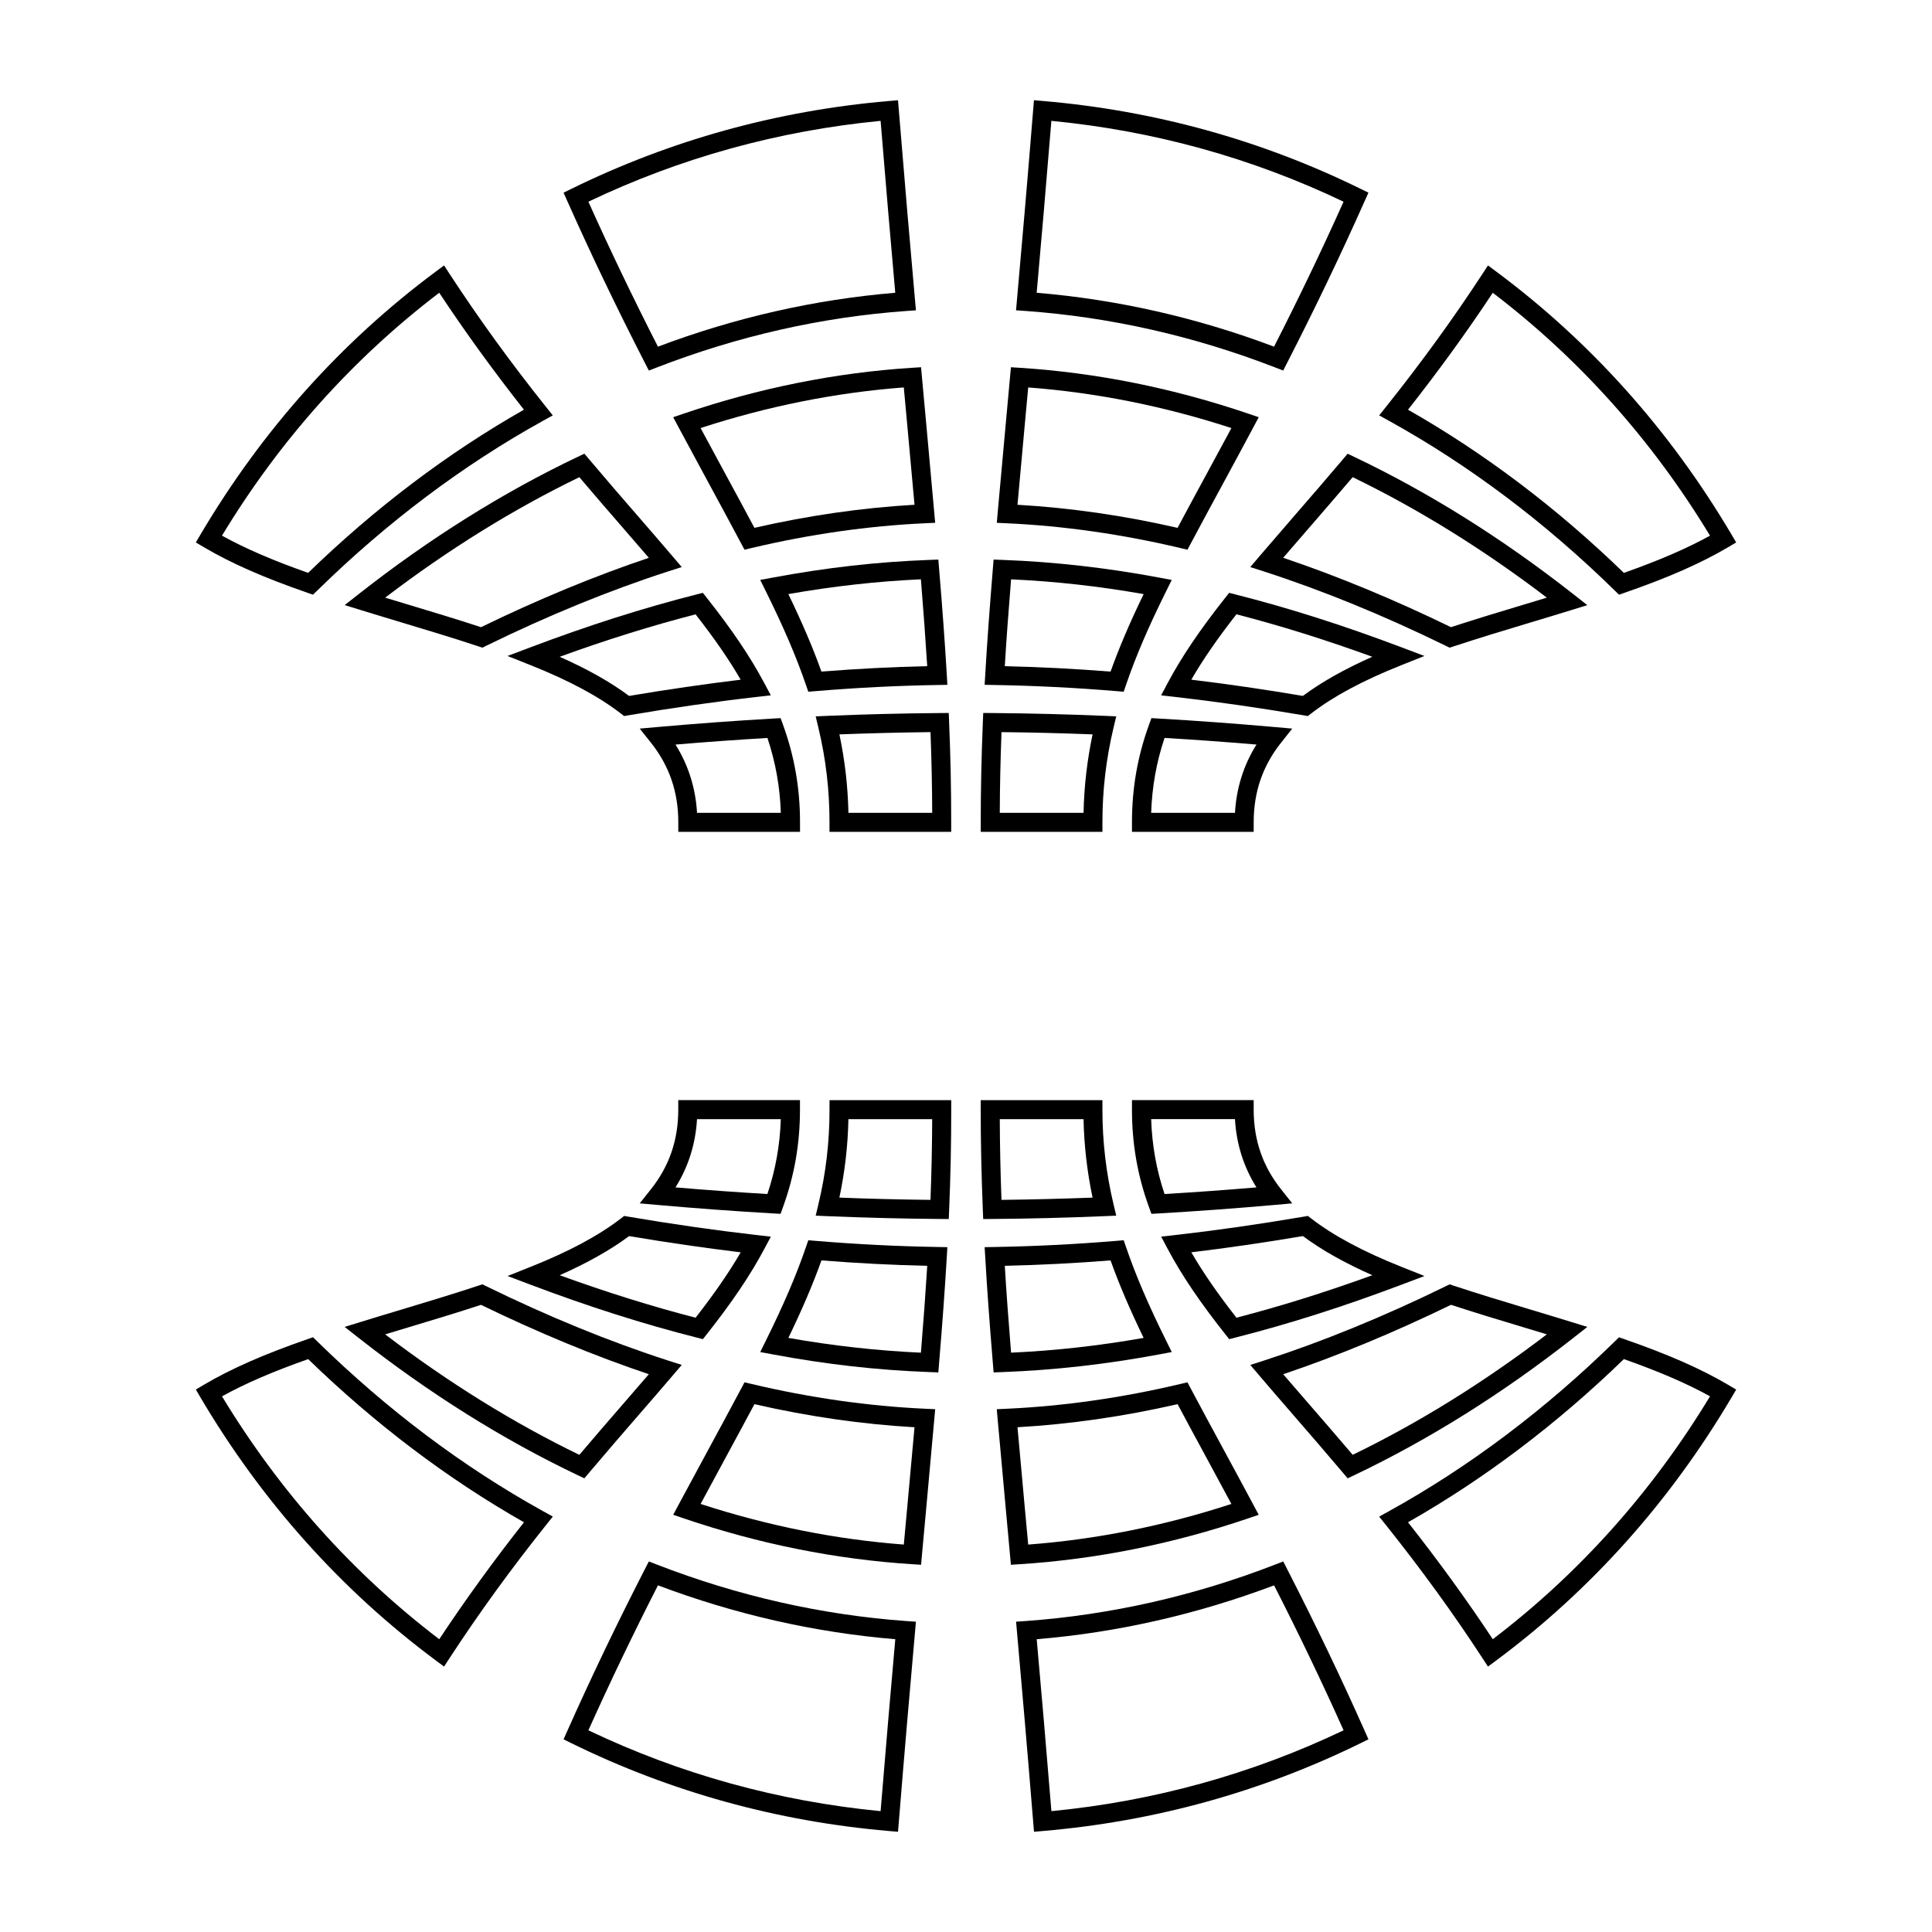 <?xml version="1.0" encoding="UTF-8"?>
<!-- Uploaded to: SVG Repo, www.svgrepo.com, Generator: SVG Repo Mixer Tools -->
<svg fill="#000000" width="800px" height="800px" version="1.1" viewBox="144 144 512 512" xmlns="http://www.w3.org/2000/svg">
 <g>
  <path d="m350.86 465.68-1.875-0.105c-10.098-0.578-20.453-1.344-30.789-2.258l-4.672-0.414 2.922-3.668c4.918-6.168 7.301-13.094 7.301-21.172v-2.519h32.254v2.519c0 9.043-1.477 17.508-4.508 25.855zm-27.852-7.008c8.184 0.695 16.355 1.281 24.363 1.758 2.156-6.434 3.324-12.969 3.551-19.844h-22.207c-0.383 6.59-2.297 12.652-5.707 18.086z"/>
  <path d="m395.43 467.06-2.438-0.02c-9.895-0.082-19.91-0.332-29.77-0.746l-3.055-0.133 0.711-2.973c1.988-8.297 2.953-16.516 2.953-25.113v-2.519h32.254v2.519c0 8.949-0.176 17.633-0.551 26.555zm-28.984-5.68c8.016 0.309 16.113 0.516 24.141 0.598 0.277-7.168 0.422-14.207 0.453-21.391h-22.203c-0.148 7.074-0.938 13.922-2.391 20.793z"/>
  <path d="m404.56 467.06-0.102-2.434c-0.371-9.164-0.559-17.855-0.559-26.555v-2.519h32.254v2.519c0 8.559 0.973 16.777 2.953 25.121l0.711 2.969-3.047 0.133c-9.859 0.414-19.875 0.672-29.773 0.746zm4.391-26.473c0.031 7.019 0.176 14.062 0.453 21.391 8.031-0.09 16.125-0.297 24.137-0.598-1.445-6.898-2.242-13.75-2.394-20.793z"/>
  <path d="m449.14 465.68-0.641-1.762c-3.043-8.348-4.516-16.812-4.516-25.855v-2.519h32.254v2.519c0 8.082 2.394 15.008 7.309 21.172l2.91 3.668-4.664 0.414c-10.332 0.918-20.691 1.676-30.789 2.258zm-0.07-25.094c0.227 6.879 1.387 13.41 3.543 19.844 8.02-0.48 16.188-1.062 24.363-1.758-3.406-5.438-5.316-11.496-5.699-18.094l-22.207 0.004z"/>
  <path d="m330.27 498.89-1.582-0.402c-14.203-3.602-28.637-8.191-44.102-14.035l-6.082-2.297 6.039-2.402c10.203-4.062 18.051-8.258 23.992-12.844l0.875-0.672 1.082 0.188c11.738 1.996 23.211 3.641 34.113 4.883l3.68 0.414-1.742 3.266c-3.664 6.898-8.508 14.09-15.262 22.621zm-37.945-16.941c12.496 4.535 24.344 8.238 36.012 11.254 5.004-6.41 8.879-12.027 11.957-17.324-9.531-1.152-19.453-2.594-29.574-4.301-4.934 3.668-10.996 7.086-18.395 10.371z"/>
  <path d="m392.67 507.7-2.402-0.09c-13.758-0.504-27.348-2.035-41.535-4.695l-3.269-0.609 1.48-2.984c4.715-9.516 8.09-17.387 10.625-24.789l0.641-1.859 1.953 0.168c10.855 0.906 21.723 1.445 32.273 1.621l2.625 0.047-0.152 2.625c-0.504 8.473-1.164 17.684-2.047 28.164zm-39.742-9.141c11.945 2.102 23.488 3.387 35.125 3.914 0.691-8.402 1.238-15.98 1.676-23.016-9.203-0.207-18.617-0.691-28.035-1.438-2.238 6.266-5.07 12.895-8.766 20.539z"/>
  <path d="m407.32 507.7-0.199-2.406c-0.918-11.156-1.566-20.102-2.023-28.164l-0.16-2.617 2.625-0.047c10.551-0.176 21.41-0.719 32.266-1.621l1.961-0.168 0.641 1.859c2.527 7.402 5.906 15.27 10.625 24.789l1.477 2.984-3.273 0.609c-13.969 2.621-27.945 4.195-41.523 4.695zm2.961-28.246c0.402 6.742 0.945 14.172 1.664 23.016 11.652-0.527 23.195-1.812 35.129-3.914-3.699-7.637-6.523-14.27-8.766-20.535-9.422 0.75-18.828 1.227-28.027 1.434z"/>
  <path d="m469.75 498.89-1.012-1.281c-6.742-8.504-11.602-15.684-15.281-22.621l-1.734-3.266 3.672-0.414c11.039-1.258 22.199-2.852 34.113-4.883l1.094-0.188 0.875 0.672c5.926 4.574 13.773 8.777 23.992 12.844l6.031 2.402-6.07 2.297c-15.445 5.836-29.875 10.422-44.102 14.035zm-10.035-23.012c3.09 5.332 6.957 10.938 11.957 17.324 11.688-3.027 23.539-6.731 36.012-11.254-7.41-3.285-13.473-6.707-18.398-10.375-10.273 1.734-19.988 3.148-29.57 4.305z"/>
  <path d="m298.86 535.77-1.758-0.832c-19.766-9.406-39.273-21.629-57.988-36.328l-3.777-2.969 4.594-1.414c3.5-1.09 7.043-2.152 10.59-3.215 6.856-2.066 13.719-4.133 20.34-6.328l0.973-0.324 0.926 0.453c16.555 8.102 32.812 14.75 48.316 19.754l3.594 1.152-2.449 2.871c-2.883 3.387-5.894 6.856-9.023 10.461-4.172 4.816-8.551 9.859-13.078 15.227zm-52.793-38.152c16.691 12.727 33.969 23.453 51.465 31.93 4.098-4.832 8.062-9.406 11.859-13.785 2.246-2.59 4.434-5.113 6.555-7.582-14.355-4.828-29.285-11.004-44.477-18.383-6.363 2.086-12.922 4.066-19.496 6.039-1.973 0.59-3.941 1.184-5.906 1.781z"/>
  <path d="m388.09 558.68-2.445-0.156c-20.223-1.293-40.551-5.375-60.422-12.133l-2.812-0.957 1.395-2.621c2.816-5.254 5.516-10.242 8.102-15.012 2.992-5.523 5.82-10.746 8.48-15.754l0.918-1.723 1.891 0.449c15.438 3.656 30.918 5.871 46.012 6.559l2.625 0.121-0.238 2.625c-0.648 7.379-1.371 15.23-2.144 23.715zm-58.422-16.121c17.75 5.789 35.836 9.406 53.852 10.766l0.918-9.992c0.684-7.488 1.324-14.488 1.918-21.098-13.961-0.797-28.203-2.852-42.422-6.117-2.398 4.504-4.934 9.176-7.594 14.086-2.144 3.957-4.371 8.062-6.672 12.355z"/>
  <path d="m411.9 558.68-1.359-14.855c-0.777-8.496-1.496-16.359-2.156-23.746l-0.227-2.625 2.625-0.121c15.094-0.691 30.57-2.902 46.004-6.559l1.898-0.449 0.918 1.723c2.637 4.977 5.453 10.176 8.422 15.652 2.602 4.801 5.324 9.824 8.148 15.113l1.395 2.621-2.805 0.957c-19.887 6.762-40.215 10.836-60.418 12.133zm1.746-36.445c0.59 6.621 1.23 13.629 1.918 21.129l0.918 9.965c17.996-1.355 36.082-4.969 53.848-10.766-2.312-4.324-4.566-8.469-6.723-12.461-2.644-4.871-5.152-9.516-7.535-13.984-14.223 3.258-28.473 5.32-42.426 6.117z"/>
  <path d="m501.14 535.77-1.25-1.48c-4.438-5.254-8.727-10.195-12.82-14.918-3.219-3.719-6.328-7.289-9.289-10.777l-2.438-2.871 3.594-1.152c15.496-5.008 31.754-11.652 48.305-19.754l0.926-0.453 0.973 0.324c6.621 2.195 13.48 4.262 20.34 6.328 3.543 1.062 7.074 2.125 10.59 3.215l4.594 1.414-3.789 2.969c-18.715 14.699-38.23 26.922-57.977 36.328zm-17.082-27.586c2.207 2.562 4.481 5.184 6.82 7.883 3.719 4.289 7.598 8.758 11.602 13.477 17.477-8.473 34.754-19.199 51.453-31.93-1.969-0.594-3.934-1.188-5.914-1.785-6.566-1.98-13.125-3.953-19.492-6.039-15.188 7.383-30.125 13.566-44.469 18.395z"/>
  <path d="m261.68 585.66-2.152-1.598c-25.059-18.621-46.039-42.055-62.352-69.641l-1.277-2.18 2.172-1.285c7.133-4.219 15.852-8.051 27.418-12.062l1.473-0.508 1.117 1.094c18.461 18.086 38.586 33.223 59.812 44.98l2.609 1.445-1.855 2.328c-9.387 11.777-17.73 23.285-25.496 35.172zm-58.848-71.617c15.312 25.281 34.656 46.918 57.574 64.367 6.918-10.449 14.297-20.633 22.453-30.988-20.25-11.512-39.469-26.047-57.191-43.242-9.363 3.297-16.719 6.477-22.836 9.863z"/>
  <path d="m381.98 629.44-2.523-0.215c-29.469-2.535-57.707-10.344-83.93-23.211l-2.18-1.074 0.988-2.211c6.352-14.258 13.082-28.289 20.574-42.906l1.039-2.019 2.117 0.82c21.441 8.312 43.691 13.352 66.109 14.969l2.555 0.176-0.227 2.559c-1.328 14.949-2.777 31.645-4.312 50.598zm-82.051-26.891c24.293 11.602 50.32 18.801 77.441 21.426 1.379-16.871 2.684-31.938 3.891-45.566-21.316-1.773-42.457-6.574-62.895-14.277-6.656 13.051-12.707 25.664-18.438 38.418z"/>
  <path d="m418.02 629.44-0.207-2.519c-1.535-18.953-2.984-35.648-4.316-50.598l-0.227-2.559 2.559-0.176c22.414-1.613 44.664-6.641 66.125-14.969l2.117-0.82 1.031 2.019c7.508 14.641 14.238 28.672 20.566 42.906l0.984 2.211-2.176 1.074c-26.234 12.871-54.477 20.68-83.934 23.211zm0.719-51.031c1.219 13.629 2.519 28.691 3.894 45.566 27.109-2.625 53.137-9.824 77.43-21.426-5.707-12.73-11.75-25.34-18.418-38.414-20.453 7.703-41.594 12.508-62.906 14.273z"/>
  <path d="m538.33 585.66-1.465-2.242c-7.734-11.844-16.078-23.352-25.508-35.172l-1.859-2.328 2.609-1.445c21.215-11.738 41.336-26.875 59.828-44.984l1.113-1.09 1.477 0.516c11.574 4.012 20.277 7.844 27.414 12.055l2.168 1.285-1.281 2.172c-16.332 27.605-37.301 51.039-62.348 69.641zm-21.195-38.242c8.188 10.395 15.578 20.574 22.465 30.988 22.91-17.438 42.254-39.07 57.574-64.367-6.109-3.387-13.473-6.559-22.828-9.863-17.75 17.211-36.977 31.742-57.211 43.242z"/>
  <path d="m476.24 364.45h-32.258v-2.519c0-9.043 1.477-17.508 4.516-25.855l0.641-1.762 1.867 0.105c10.047 0.574 20.398 1.336 30.789 2.254l4.664 0.414-2.91 3.668c-4.922 6.172-7.309 13.098-7.309 21.176l-0.004 2.519zm-27.168-5.039h22.207c0.383-6.594 2.293-12.656 5.699-18.098-8.207-0.691-16.375-1.281-24.363-1.754-2.152 6.441-3.316 12.977-3.543 19.852z"/>
  <path d="m436.16 364.45h-32.254v-2.519c0-8.699 0.188-17.387 0.559-26.555l0.102-2.434 2.43 0.02c9.898 0.082 19.914 0.332 29.773 0.746l3.047 0.133-0.711 2.969c-1.98 8.344-2.953 16.559-2.953 25.121l0.004 2.519zm-27.207-5.039h22.199c0.145-7.043 0.945-13.895 2.394-20.793-8.012-0.309-16.105-0.516-24.137-0.598-0.277 7.328-0.43 14.379-0.457 21.391z"/>
  <path d="m396.08 364.45h-32.254v-2.519c0-8.602-0.961-16.816-2.953-25.113l-0.711-2.973 3.055-0.133c9.859-0.414 19.875-0.672 29.77-0.746l2.438-0.02 0.102 2.43c0.371 8.922 0.551 17.609 0.551 26.555v2.519zm-27.238-5.039h22.203c-0.031-7.184-0.176-14.223-0.453-21.391-8.031 0.09-16.125 0.297-24.141 0.598 1.449 6.871 2.238 13.719 2.391 20.793z"/>
  <path d="m356.01 364.45h-32.254v-2.519c0-8.082-2.387-15.008-7.301-21.176l-2.922-3.668 4.676-0.414c10.383-0.922 20.742-1.676 30.781-2.254l1.875-0.105 0.641 1.762c3.031 8.348 4.508 16.812 4.508 25.855v2.519zm-27.289-5.039h22.207c-0.227-6.879-1.395-13.41-3.551-19.844-7.981 0.473-16.148 1.062-24.363 1.754 3.41 5.441 5.324 11.5 5.707 18.09z"/>
  <path d="m490.59 333.76-1.094-0.188c-11.914-2.023-23.074-3.621-34.113-4.883l-3.672-0.414 1.734-3.266c3.68-6.918 8.531-14.105 15.281-22.621l1.012-1.281 1.578 0.402c14.188 3.594 28.617 8.188 44.102 14.035l6.07 2.297-6.031 2.402c-10.211 4.066-18.066 8.266-23.992 12.844zm-30.883-9.637c9.582 1.152 19.297 2.57 29.57 4.301 4.934-3.668 10.992-7.082 18.398-10.375-12.504-4.539-24.355-8.242-36.012-11.254-5.004 6.402-8.879 12.012-11.957 17.328z"/>
  <path d="m441.79 327.32-1.961-0.168c-10.863-0.906-21.719-1.445-32.266-1.621l-2.625-0.047 0.156-2.625c0.465-8.062 1.113-17.008 2.023-28.164l0.195-2.402 2.414 0.09c13.578 0.5 27.555 2.074 41.523 4.695l3.273 0.609-1.477 2.984c-4.727 9.516-8.098 17.387-10.625 24.789zm-31.508-6.777c9.191 0.207 18.594 0.691 28.027 1.438 2.242-6.266 5.066-12.902 8.766-20.535-11.934-2.102-23.477-3.387-35.129-3.914-0.719 8.84-1.262 16.27-1.664 23.012z"/>
  <path d="m358.21 327.32-0.641-1.859c-2.535-7.402-5.914-15.27-10.625-24.789l-1.48-2.984 3.269-0.609c14.188-2.656 27.773-4.191 41.535-4.695l2.402-0.09 0.195 2.402c0.883 10.48 1.547 19.688 2.047 28.164l0.152 2.625-2.625 0.047c-10.691 0.176-21.25 0.711-32.273 1.621zm-5.285-25.879c3.691 7.644 6.523 14.27 8.762 20.535 9.543-0.754 18.758-1.23 28.035-1.438-0.438-7.031-0.988-14.609-1.676-23.016-11.633 0.535-23.176 1.82-35.121 3.918z"/>
  <path d="m309.4 333.76-0.875-0.672c-5.941-4.586-13.785-8.781-23.992-12.844l-6.039-2.402 6.082-2.297c15.434-5.828 29.859-10.422 44.102-14.035l1.582-0.402 1.012 1.281c6.742 8.516 11.594 15.703 15.262 22.621l1.742 3.266-3.68 0.414c-10.902 1.238-22.375 2.883-34.113 4.883zm-17.082-15.707c7.402 3.281 13.461 6.699 18.395 10.375 10.121-1.707 20.047-3.148 29.574-4.301-3.082-5.32-6.957-10.926-11.957-17.32-11.688 3.023-23.543 6.719-36.012 11.246z"/>
  <path d="m528.16 315.64-0.926-0.453c-16.551-8.098-32.809-14.746-48.305-19.754l-3.594-1.152 2.438-2.871c2.984-3.492 6.102-7.094 9.34-10.832 4.086-4.707 8.352-9.629 12.773-14.855l1.25-1.48 1.754 0.836c19.77 9.41 39.273 21.629 57.988 36.324l3.777 2.969-4.594 1.414c-3.512 1.09-7.043 2.152-10.59 3.215-6.856 2.066-13.719 4.133-20.34 6.328zm-44.102-23.824c14.348 4.832 29.285 11.012 44.465 18.391 6.367-2.086 12.93-4.066 19.492-6.039 1.98-0.59 3.945-1.184 5.914-1.785-16.691-12.723-33.969-23.453-51.453-31.93-3.984 4.695-7.856 9.148-11.551 13.422-2.363 2.715-4.652 5.367-6.867 7.941z"/>
  <path d="m458.69 289.68-1.898-0.449c-15.434-3.656-30.91-5.871-46.004-6.559l-2.625-0.121 0.227-2.621c0.66-7.387 1.375-15.254 2.156-23.746l1.359-14.863 2.449 0.156c20.223 1.293 40.551 5.379 60.418 12.133l2.805 0.953-1.395 2.621c-2.91 5.457-5.707 10.625-8.383 15.559-2.883 5.324-5.617 10.375-8.188 15.215zm-45.043-11.91c13.957 0.801 28.203 2.852 42.422 6.117 2.301-4.332 4.742-8.832 7.301-13.547 2.231-4.125 4.555-8.414 6.969-12.898-17.75-5.789-35.836-9.406-53.852-10.766l-0.918 9.965c-0.695 7.5-1.336 14.508-1.922 21.129z"/>
  <path d="m341.3 289.68-0.918-1.723c-2.656-5.008-5.488-10.23-8.48-15.754-2.59-4.769-5.289-9.766-8.102-15.02l-1.395-2.621 2.812-0.957c19.891-6.762 40.219-10.844 60.422-12.133l2.445-0.156 1.367 14.887c0.77 8.484 1.496 16.34 2.144 23.719l0.238 2.621-2.625 0.121c-15.094 0.691-30.57 2.906-46.012 6.559zm-11.637-32.242c2.301 4.289 4.527 8.398 6.676 12.359 2.66 4.906 5.195 9.586 7.594 14.086 14.219-3.258 28.461-5.316 42.422-6.117-0.594-6.613-1.234-13.613-1.918-21.098l-0.918-9.996c-18 1.355-36.098 4.973-53.855 10.766z"/>
  <path d="m271.84 315.64-0.973-0.324c-6.664-2.211-13.562-4.289-20.469-6.367-3.492-1.055-6.996-2.102-10.461-3.176l-4.594-1.414 3.777-2.969c18.73-14.711 38.238-26.93 57.988-36.324l1.758-0.836 1.254 1.484c4.543 5.387 8.934 10.449 13.121 15.277 3.113 3.582 6.117 7.047 8.977 10.414l2.449 2.871-3.594 1.152c-15.504 5.004-31.762 11.652-48.316 19.754zm-25.77-13.254c1.926 0.578 3.856 1.16 5.777 1.742 6.609 1.988 13.219 3.977 19.625 6.082 15.191-7.387 30.121-13.559 44.477-18.383-2.109-2.453-4.281-4.953-6.508-7.527-3.82-4.398-7.801-8.988-11.91-13.84-17.48 8.469-34.766 19.191-51.461 31.926z"/>
  <path d="m573.05 301.6-1.113-1.09c-18.488-18.113-38.613-33.246-59.828-44.984l-2.609-1.445 1.859-2.328c9.426-11.824 17.77-23.332 25.508-35.172l1.465-2.242 2.144 1.598c25.043 18.609 46.023 42.043 62.348 69.641l1.281 2.172-2.168 1.285c-7.133 4.211-15.844 8.047-27.414 12.055zm-55.914-49.023c20.234 11.504 39.457 26.031 57.207 43.242 9.355-3.305 16.715-6.481 22.828-9.863-15.32-25.293-34.668-46.918-57.574-64.367-6.883 10.414-14.273 20.594-22.461 30.988z"/>
  <path d="m484.06 242.2-2.117-0.82c-21.453-8.316-43.699-13.352-66.125-14.969l-2.559-0.18 0.227-2.555c1.34-14.953 2.785-31.648 4.316-50.598l0.207-2.519 2.519 0.215c29.473 2.535 57.711 10.344 83.934 23.215l2.188 1.066-0.992 2.215c-6.398 14.355-13.121 28.383-20.566 42.906zm-65.328-20.613c21.32 1.777 42.473 6.574 62.906 14.281 6.613-12.973 12.664-25.582 18.418-38.414-24.285-11.609-50.309-18.809-77.43-21.426-1.375 16.863-2.676 31.93-3.894 45.559z"/>
  <path d="m315.95 242.2-1.039-2.019c-7.492-14.617-14.223-28.652-20.574-42.906l-0.988-2.215 2.18-1.066c26.238-12.871 54.477-20.68 83.93-23.215l2.523-0.215 0.207 2.519c1.543 18.949 2.977 35.648 4.312 50.598l0.23 2.555-2.559 0.18c-22.406 1.605-44.648 6.644-66.109 14.969zm-16.023-44.746c5.727 12.75 11.777 25.363 18.434 38.414 20.453-7.715 41.59-12.508 62.891-14.281-1.211-13.629-2.504-28.691-3.883-45.559-27.109 2.617-53.137 9.816-77.441 21.426z"/>
  <path d="m226.95 301.6-1.473-0.508c-11.574-4.012-20.285-7.844-27.418-12.062l-2.168-1.277 1.285-2.172c16.324-27.598 37.301-51.031 62.352-69.641l2.152-1.598 1.461 2.242c7.769 11.891 16.105 23.398 25.496 35.172l1.855 2.328-2.609 1.445c-21.227 11.754-41.352 26.887-59.812 44.98zm-24.125-15.648c6.117 3.387 13.473 6.566 22.836 9.863 17.723-17.195 36.945-31.73 57.191-43.242-8.156-10.359-15.539-20.539-22.453-30.988-22.906 17.449-42.266 39.078-57.574 64.367z"/>
 </g>
</svg>